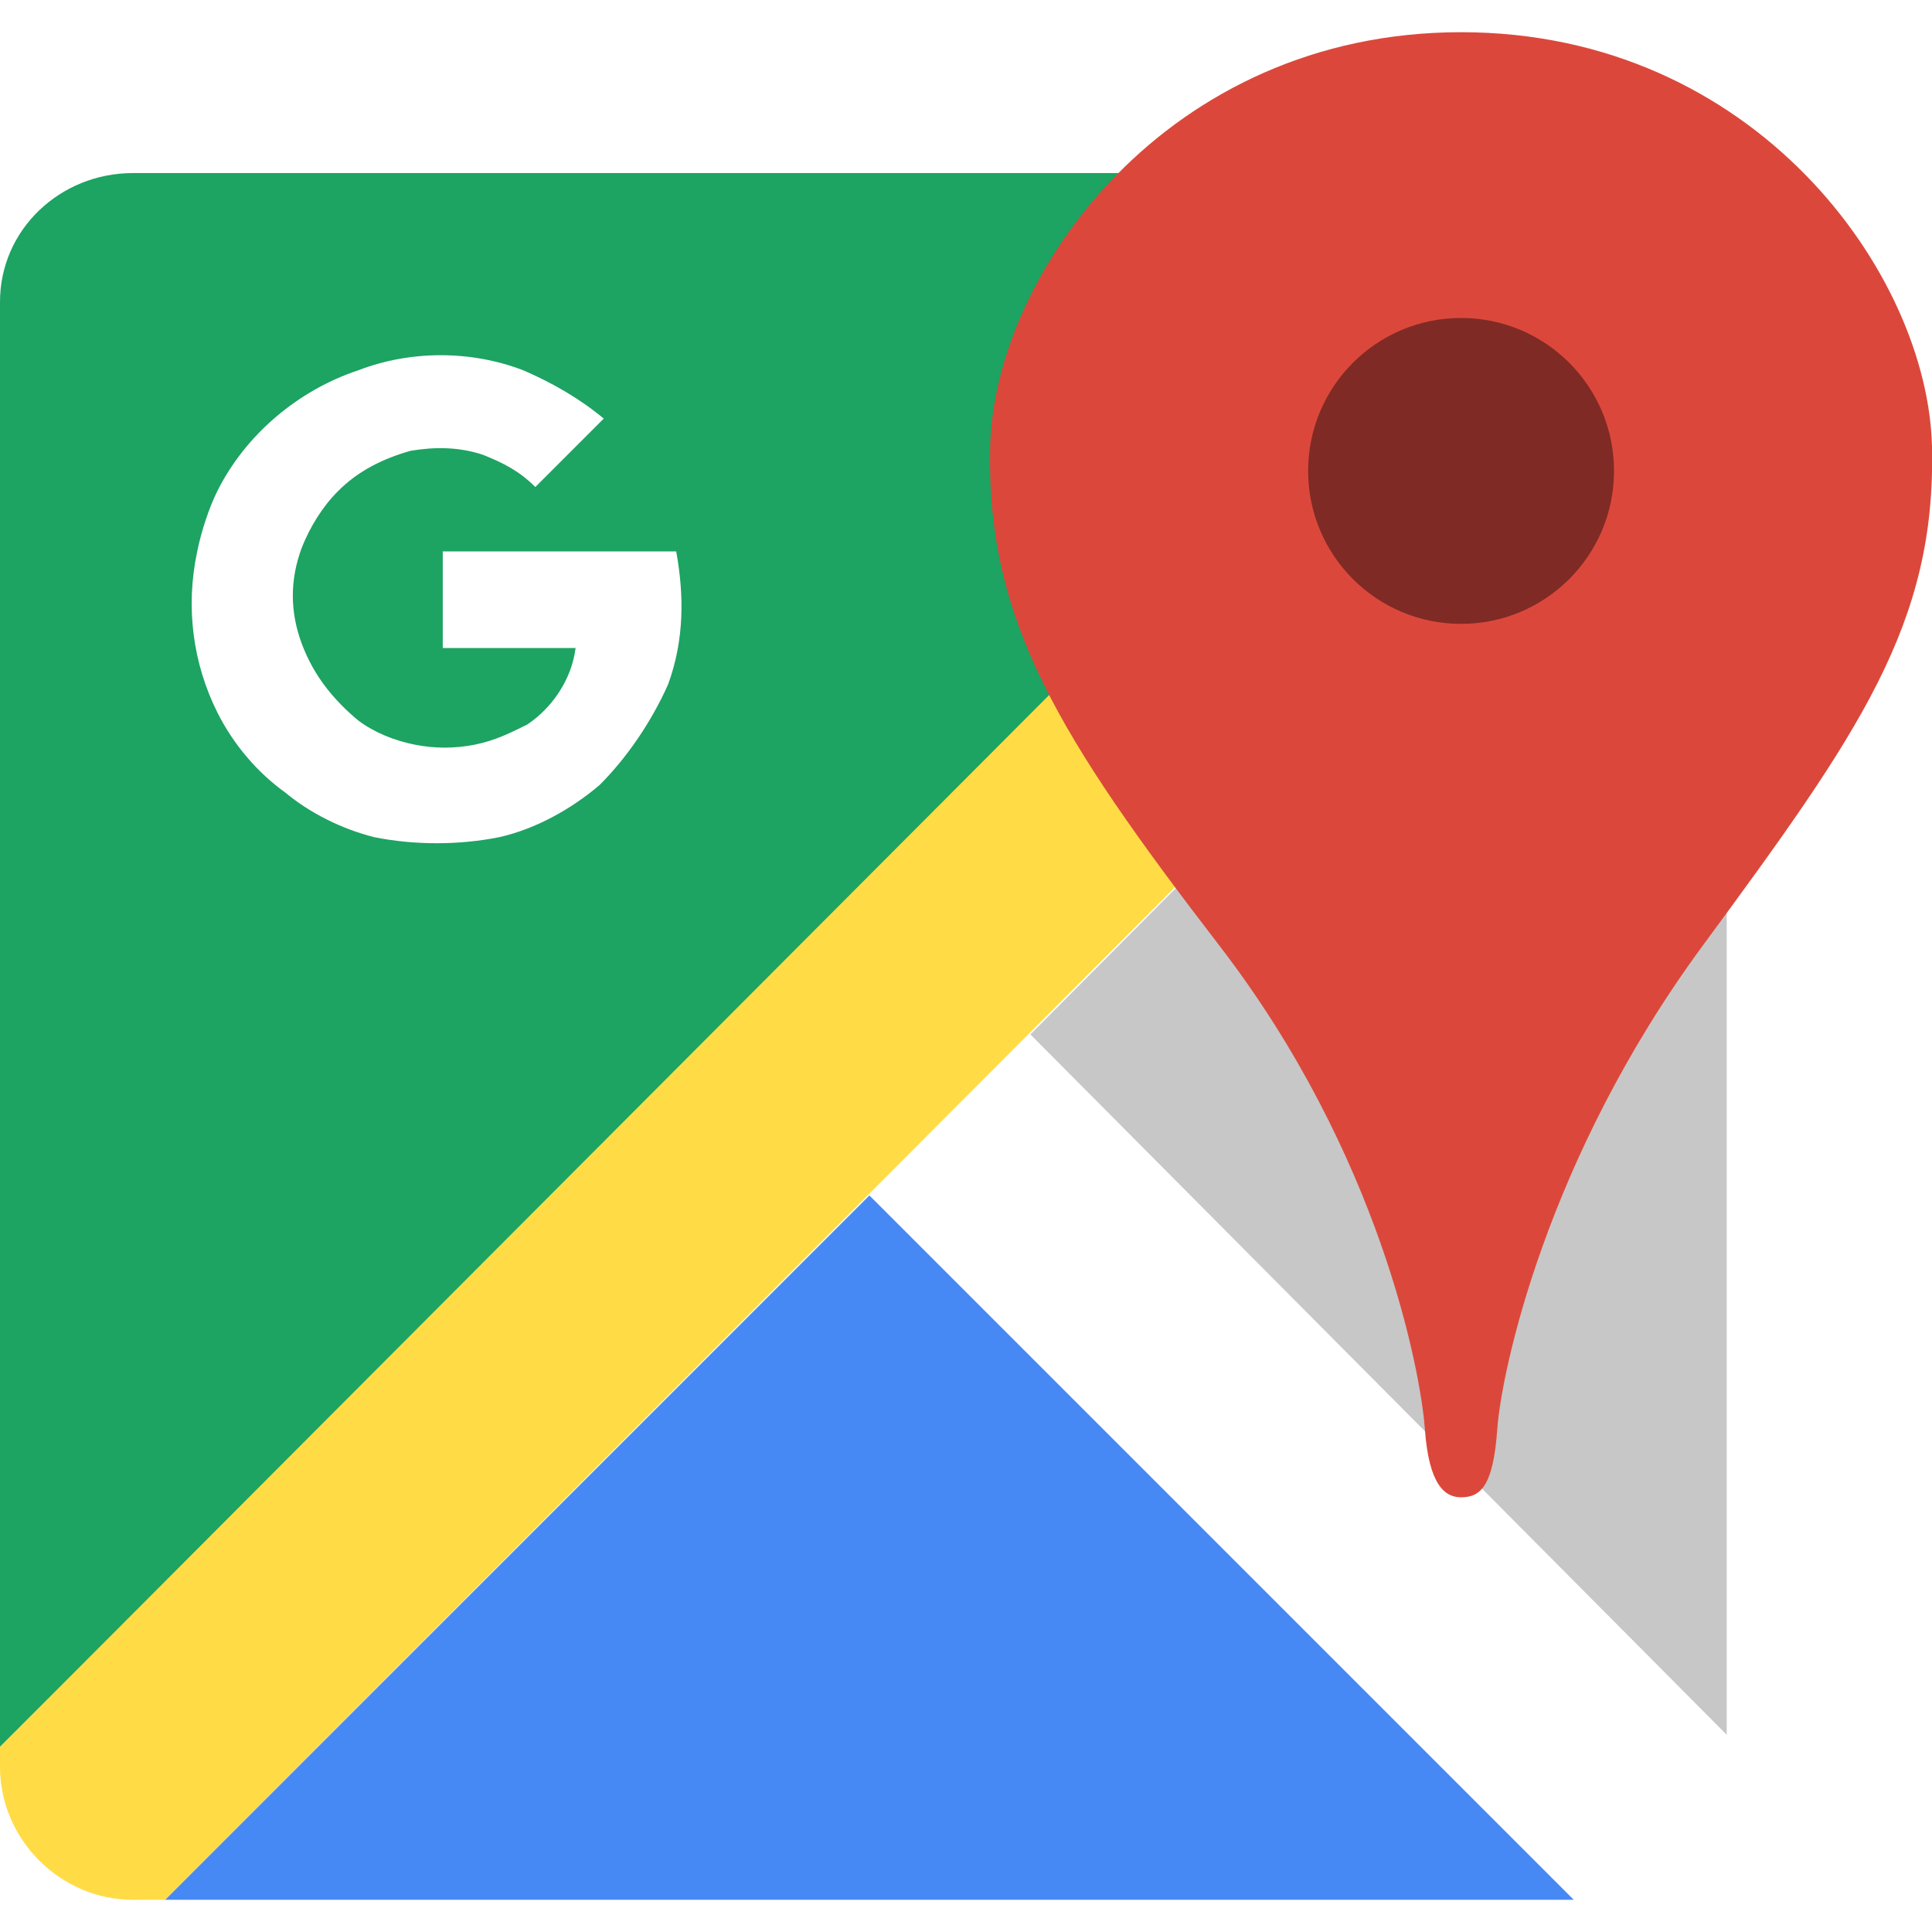 <?xml version="1.0" encoding="utf-8"?>
<!-- Generator: Adobe Illustrator 27.8.1, SVG Export Plug-In . SVG Version: 6.00 Build 0)  -->
<svg version="1.1" id="Calque_1" xmlns="http://www.w3.org/2000/svg" xmlns:xlink="http://www.w3.org/1999/xlink" x="0px" y="0px"
	 width="48px" height="48px" viewBox="0 0 48 48" style="enable-background:new 0 0 48 48;" xml:space="preserve">
<style type="text/css">
	.st0{fill:#1DA362;}
	.st1{fill:#C7C7C7;}
	.st2{fill:#4789F4;}
	.st3{fill:#FFDC45;}
	.st4{fill:#DB483B;}
	.st5{fill:#7F2A25;}
</style>
<g id="XMLID_24_">
	<path id="XMLID_31_" class="st0" d="M3.3,4.3C1.5,4.3,0,5.7,0,7.5v35.9L39.2,4.3C39.2,4.3,3.3,4.3,3.3,4.3z M14.9,19.5
		c-0.7,0.6-1.6,1.1-2.5,1.3c-1,0.2-2.1,0.2-3.1,0c-0.8-0.2-1.6-0.6-2.2-1.1c-0.7-0.5-1.3-1.2-1.7-2c-0.6-1.2-0.8-2.6-0.5-4
		c0.1-0.5,0.3-1.1,0.5-1.5c0.7-1.4,2-2.5,3.5-3c1.3-0.5,2.8-0.5,4.1,0c0.7,0.3,1.4,0.7,2,1.2c-0.2,0.2-0.4,0.4-0.6,0.6
		c-0.4,0.4-0.8,0.8-1.1,1.1c-0.4-0.4-0.8-0.6-1.3-0.8c-0.6-0.2-1.2-0.2-1.8-0.1c-0.7,0.2-1.3,0.5-1.8,1c-0.4,0.4-0.7,0.9-0.9,1.4
		c-0.3,0.8-0.3,1.6,0,2.4c0.3,0.8,0.8,1.4,1.4,1.9c0.4,0.3,0.9,0.5,1.4,0.6c0.5,0.1,1,0.1,1.5,0c0.5-0.1,0.9-0.3,1.3-0.5
		c0.6-0.4,1.1-1.1,1.2-1.9c-1.1,0-2.2,0-3.3,0c0-0.8,0-1.6,0-2.4c1.9,0,3.8,0,5.8,0c0.2,1.1,0.2,2.2-0.2,3.3
		C16.2,17.9,15.6,18.8,14.9,19.5z"/>
	<polyline id="XMLID_32_" class="st1" points="42.9,8.3 25.6,25.7 42.9,43.1 42.9,8.3 	"/>
	<polygon id="XMLID_33_" class="st2" points="21.6,29.7 4.1,47.2 39.1,47.2 	"/>
	<path id="XMLID_34_" class="st3" d="M42.9,7.5c0-1.8-1.5-3.3-3.3-3.3h-0.5L0,43.4v0.5c0,1.8,1.5,3.3,3.3,3.3h0.8L42.9,8.3V7.5z"/>
	<path id="XMLID_35_" class="st4" d="M48,11.1C47.9,6.8,43.6,0.8,36.3,0.8s-11.6,6-11.7,10.3s1.7,7.2,5.7,12.4s5,10.6,5.1,12
		c0.1,1.4,0.5,1.7,0.9,1.7c0.5,0,0.8-0.3,0.9-1.7c0.1-1.4,1.2-6.7,5.1-12S48.1,15.5,48,11.1z"/>
	<circle id="XMLID_36_" class="st5" cx="36.3" cy="11.7" r="3.8"/>
</g>
</svg>
